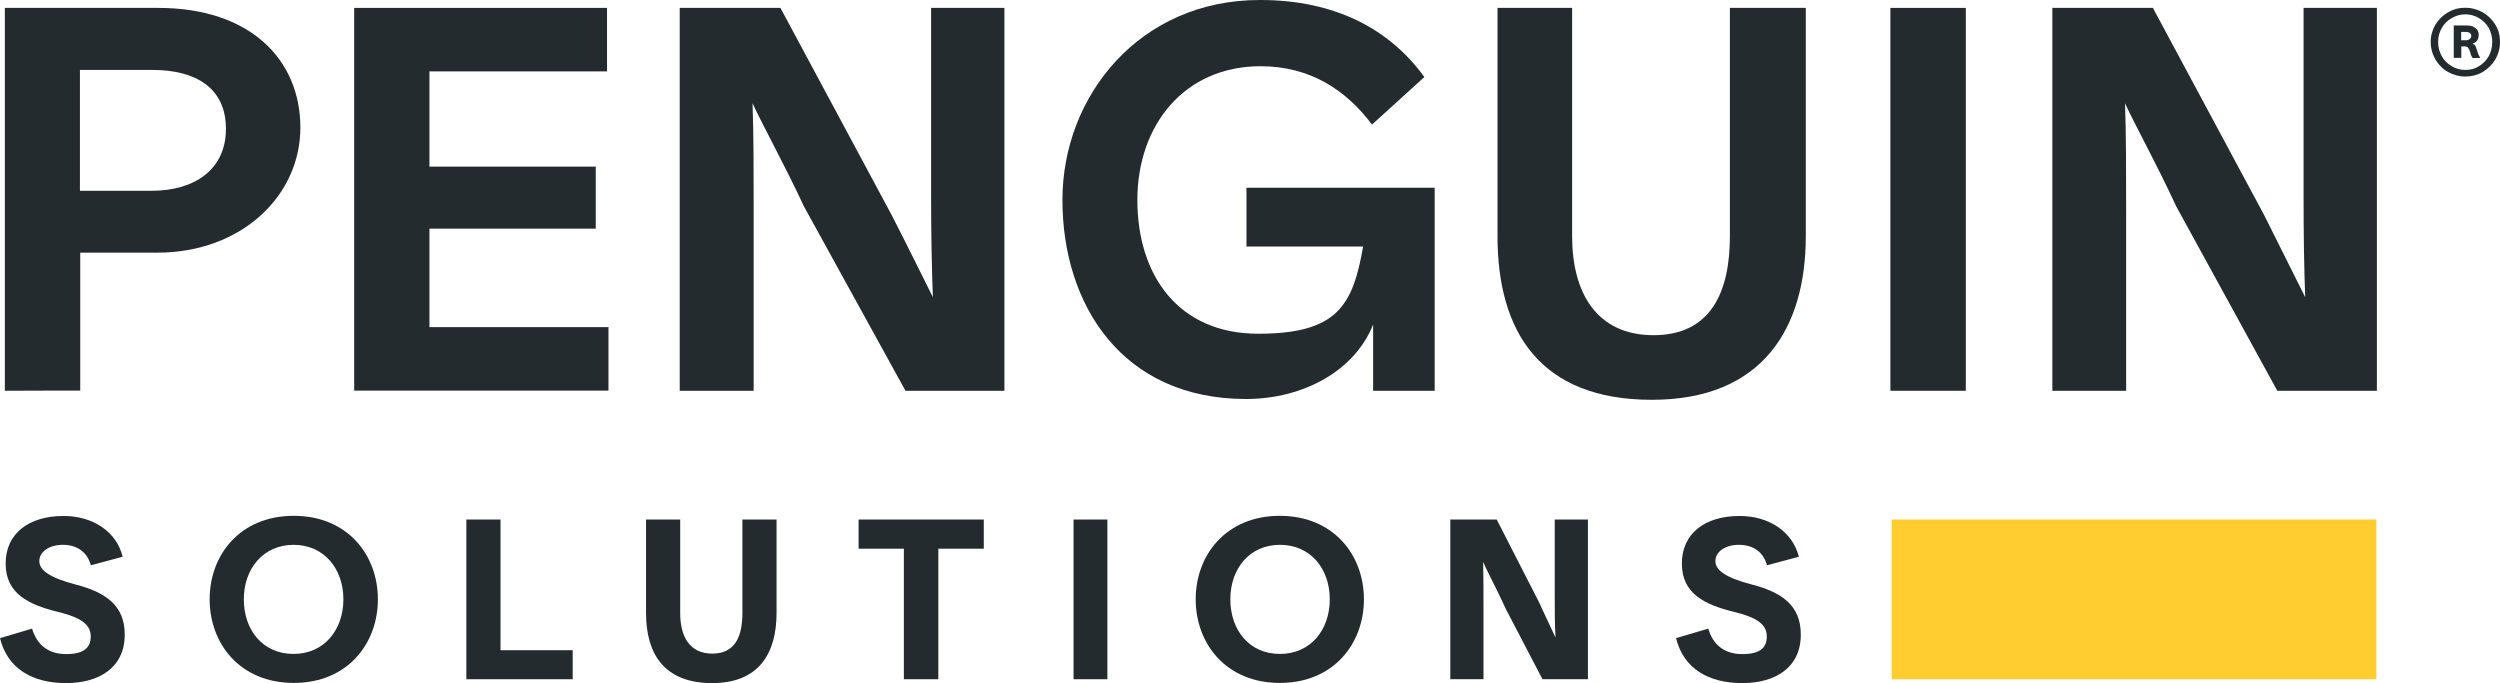 <?xml version="1.0" encoding="UTF-8"?>
<svg id="Layer_1" xmlns="http://www.w3.org/2000/svg" version="1.1" viewBox="0 0 1551.4 423.9">
  <!-- Generator: Adobe Illustrator 29.3.1, SVG Export Plug-In . SVG Version: 2.1.0 Build 151)  -->
  <defs>
    <style>
      .st0, .st1 {
        fill: #242b2e;
      }

      .st1, .st2 {
        fill-rule: evenodd;
      }

      .st2 {
        fill: #ffcd30;
      }
    </style>
  </defs>
  <path class="st2" d="M1474.7,322.4v99.1h-300.8v-99.1h300.8Z"/>
  <path class="st0" d="M1548.5,15.3c-2-3.3-4.6-5.8-7.9-7.7-3.3-1.8-6.8-2.8-10.7-2.8s-7.4.9-10.7,2.8c-3.3,1.9-5.9,4.5-7.9,7.7-1.9,3.3-2.9,6.8-2.9,10.7s1,7.6,2.9,10.9c2,3.3,4.6,6,7.9,7.8s6.8,2.8,10.7,2.8,7.4-.9,10.7-2.8c3.3-2,5.9-4.5,7.9-7.8,1.9-3.3,2.9-6.9,2.9-10.9s-.9-7.5-2.9-10.7ZM1544.4,34.9c-1.5,2.6-3.6,4.7-6.1,6.2-2.5,1.6-5.3,2.3-8.4,2.3s-5.9-.8-8.4-2.3c-2.5-1.4-4.7-3.5-6.2-6.2-1.5-2.6-2.3-5.6-2.3-8.9s.8-6.1,2.3-8.7c1.5-2.6,3.5-4.6,6.2-6.1,2.6-1.5,5.3-2.3,8.4-2.3s5.8.8,8.4,2.3c2.5,1.5,4.6,3.5,6.1,6.1,1.4,2.6,2.2,5.5,2.2,8.7s-.8,6.3-2.2,8.9Z"/>
  <path class="st0" d="M1538.1,34c-.2-.6-.5-1.3-.7-1.9l-.3-1.1c-.3-.6-.4-1.1-.6-1.7s-.5-1-.8-1.4c-.3-.3-.8-.5-1.4-.8,1.1-.3,2.1-.9,2.8-1.8.7-.9,1.1-2.2,1.1-3.6s-.3-2.2-.9-3.1-1.5-1.5-2.6-2.1c-1.2-.5-2.5-.7-4-.7h-8v20.1h4.7v-7.1h2c.9,0,1.6.2,2.1.7.4.5.9,1.2,1.1,2.1l.4,1.1c.2.9.4,1.6.7,2.1.2.5.4.9.8,1.2h4.5v-.2c-.3-.6-.6-1.2-.8-1.7h0ZM1532.6,24.2c-.5.4-1.3.8-2.4.8h-2.9v-5.2h2.9c1,0,1.8.3,2.4.6.6.5,1,1,1,1.8s-.4,1.5-1,2.1h0Z"/>
  <path class="st0" d="M1116.3,345.5l-19.8,5.3c-2.2-8.4-8.7-12.7-17.4-12.7s-14.6,4.4-14.6,10.1,6.5,10.3,22.5,14.5c18.7,4.8,30.6,13,30.5,31.2,0,20.3-15.7,30-36.3,30s-36.4-8.7-41.1-27.9l20-5.9c2.9,10,9.9,15.8,21.1,15.8s15.2-4,15.2-11-5.4-11.6-20.4-15.2c-18.2-4.5-32.3-11.3-32.3-30s14.4-29.5,35.7-29.5c18.3-.1,33,9.7,36.9,25.3h0Z"/>
  <path class="st0" d="M846.4,371.9c0,27.6-18.9,51.9-52.2,51.9s-52.2-24.3-52.2-51.9,19-51.8,52.2-51.8,52.2,24.2,52.2,51.8ZM794.3,405.8c19.1,0,30.9-15,30.9-33.9s-11.9-33.8-30.9-33.8-30.8,14.9-30.8,33.8,11.6,33.9,30.8,33.9Z"/>
  <path class="st1" d="M687.2,322.4v99.1h-21v-99.1h21Z"/>
  <path class="st0" d="M310.6,322.4v81.1h44.8v18h-66v-99.1h21.2Z"/>
  <path class="st0" d="M234.5,371.9c0,27.6-18.9,51.9-52.2,51.9s-52.2-24.3-52.2-51.9,18.9-51.8,52.2-51.8,52.2,24.2,52.2,51.8ZM182.2,405.8c19,0,30.9-15,30.9-33.9s-12-33.8-30.9-33.8-30.9,14.9-30.9,33.8,11.6,33.9,30.9,33.9Z"/>
  <path class="st0" d="M76.1,345.5l-19.7,5.3c-2.3-8.4-8.8-12.7-17.4-12.7s-14.6,4.4-14.6,10.1,6.5,10.3,22.4,14.5c18.7,4.8,30.7,13,30.6,31.2,0,20.3-15.8,30-36.4,30s-36.3-8.7-41-27.9l19.9-5.9c3,10,10,15.8,21.1,15.8s15.3-4,15.3-11-5.5-11.6-20.4-15.2c-18.2-4.5-32.4-11.3-32.4-30s14.5-29.5,35.8-29.5c18.2-.1,33.1,9.7,36.8,25.3h0Z"/>
  <path class="st0" d="M442,423.9c-29.6,0-41.1-17.8-41.1-43.6v-57.9h21.2v57.9c0,14.7,5.8,25.3,19.9,25.3s18.7-10.4,18.7-25.3v-57.9h21.2v57.9c0,24.7-10.6,43.6-39.9,43.6h0Z"/>
  <path class="st0" d="M532.8,322.4h77.7v18.1h-28.2v81h-21.4v-81h-28.1v-18.1Z"/>
  <path class="st0" d="M928.8,322.4l26.1,51,10.4,22.3c-.5-8.2-.5-17.4-.5-27.9v-45.4h20.6v99.1h-28.2l-22.8-43.7c-5.7-12.7-11.5-23-14-29.1.2,8.1.2,20.5.2,30.4v42.4h-20.6v-99.1h28.8Z"/>
  <path class="st0" d="M883.9,47.8l-32.5,29.5c-15.9-21.2-38.1-36.2-69.2-36.2-46.9,0-76.4,36.2-76.4,83s25.5,83,75,83,58.7-17.9,65.1-54.1h-72.4v-36.5h116.8v126h-38.2v-41.1c-11.3,28.5-43.1,46.2-78.9,46.2-77,0-113.9-58.7-113.9-123.5S707.4,0,781.7,0c46.8-.1,80.7,18.1,102.2,47.8h0Z"/>
  <path class="st0" d="M1273.6,4.9h62.4l69,128.5c10.3,20.6,19.3,38.5,25.5,51-.7-18.9-1-39.4-1-62.3V4.9h45.5v237.6h-61.8l-62.7-114.4c-12.6-27.2-25.1-49.5-31.8-64,.7,18.5.7,45.4.7,67.7v110.7h-45.8V4.9Z"/>
  <path class="st1" d="M1173.1,4.9v237.6h46.8V4.9h-46.8Z"/>
  <path class="st0" d="M1025.1,248.1c-69.3,0-95.8-42.1-95.8-101.5V4.9h46.3v141.7c0,35.2,15.3,61.4,50.5,61.4s47.4-26.2,47.4-61.4V4.9h47.1v141.7c0,57.4-27.1,101.5-95.5,101.5Z"/>
  <path class="st0" d="M422,4.9h62.3l69,128.5c10.6,20.6,19.3,38.5,25.6,51-.7-18.9-1.1-39.4-1.1-62.3V4.9h45.5v237.6h-61.4l-63-114.4c-12.7-27.2-25.2-49.5-31.9-64,.7,18.5.7,45.4.7,67.7v110.7h-45.9V4.9h.2Z"/>
  <path class="st1" d="M376.7,4.9v39.4h-110.2v59.1h103.2v38.5h-103.2v61.1h111.1v39.4h-157.8V4.9h156.9Z"/>
  <path class="st0" d="M98.2,4.9H3v237.6c0-.1,46.8-.1,46.8-.1v-85.6h47.7c52.5,0,88.9-35.4,88.9-77.6S155.3,4.9,98.2,4.9h0ZM94,118.4h-44.4V43.4h45.1c26.5,0,45.5,11,45.5,36.5s-19.6,38.5-46.2,38.5Z"/>
</svg>